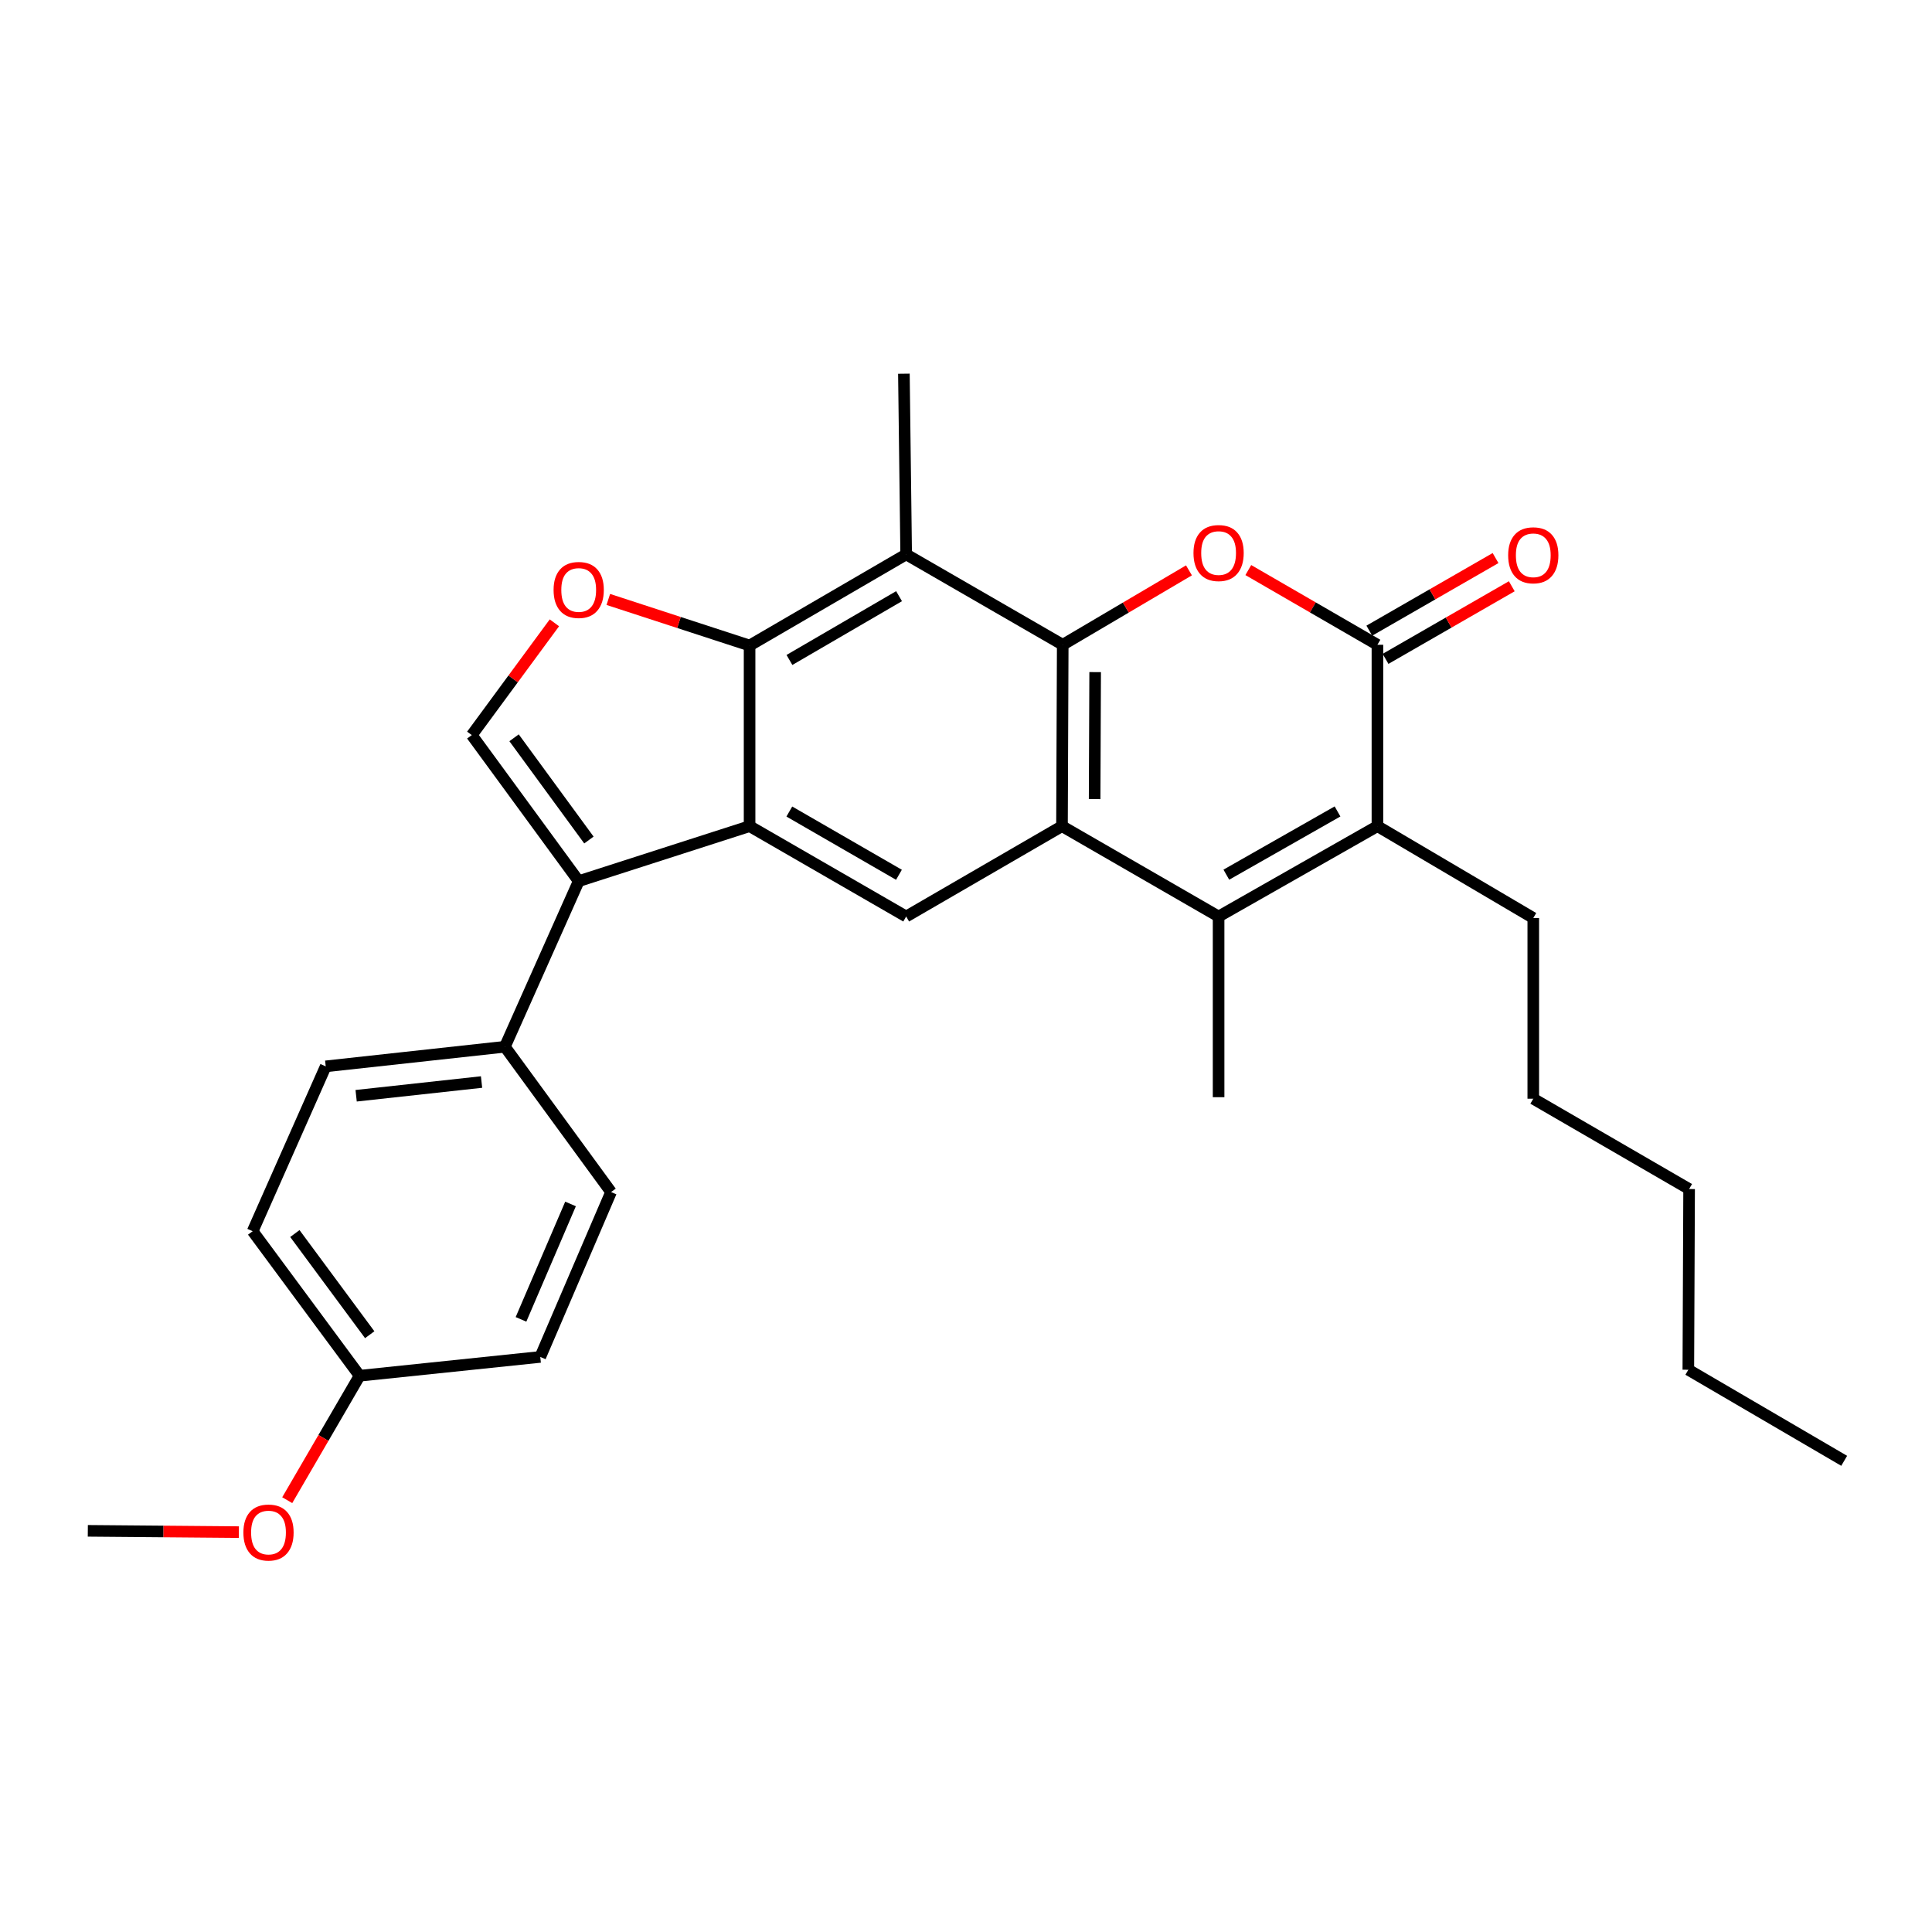 <?xml version='1.0' encoding='iso-8859-1'?>
<svg version='1.1' baseProfile='full'
              xmlns='http://www.w3.org/2000/svg'
                      xmlns:rdkit='http://www.rdkit.org/xml'
                      xmlns:xlink='http://www.w3.org/1999/xlink'
                  xml:space='preserve'
width='1000px' height='1000px' viewBox='0 0 1000 1000'>
<!-- END OF HEADER -->
<rect style='opacity:1.0;fill:#FFFFFF;stroke:none' width='1000' height='1000' x='0' y='0'> </rect>
<path class='bond-0' d='M 550.067,333.734 L 549.684,427.619' style='fill:none;fill-rule:evenodd;stroke:#000000;stroke-width:6px;stroke-linecap:butt;stroke-linejoin:miter;stroke-opacity:1' />
<path class='bond-0' d='M 566.849,347.885 L 566.58,413.605' style='fill:none;fill-rule:evenodd;stroke:#000000;stroke-width:6px;stroke-linecap:butt;stroke-linejoin:miter;stroke-opacity:1' />
<path class='bond-2' d='M 550.067,333.734 L 582.735,314.475' style='fill:none;fill-rule:evenodd;stroke:#000000;stroke-width:6px;stroke-linecap:butt;stroke-linejoin:miter;stroke-opacity:1' />
<path class='bond-2' d='M 582.735,314.475 L 615.403,295.217' style='fill:none;fill-rule:evenodd;stroke:#FF0000;stroke-width:6px;stroke-linecap:butt;stroke-linejoin:miter;stroke-opacity:1' />
<path class='bond-7' d='M 550.067,333.734 L 469.035,286.95' style='fill:none;fill-rule:evenodd;stroke:#000000;stroke-width:6px;stroke-linecap:butt;stroke-linejoin:miter;stroke-opacity:1' />
<path class='bond-3' d='M 549.684,427.619 L 630.744,474.385' style='fill:none;fill-rule:evenodd;stroke:#000000;stroke-width:6px;stroke-linecap:butt;stroke-linejoin:miter;stroke-opacity:1' />
<path class='bond-11' d='M 549.684,427.619 L 469.035,474.385' style='fill:none;fill-rule:evenodd;stroke:#000000;stroke-width:6px;stroke-linecap:butt;stroke-linejoin:miter;stroke-opacity:1' />
<path class='bond-1' d='M 387.984,427.619 L 387.984,334.117' style='fill:none;fill-rule:evenodd;stroke:#000000;stroke-width:6px;stroke-linecap:butt;stroke-linejoin:miter;stroke-opacity:1' />
<path class='bond-6' d='M 387.984,427.619 L 299.534,456.077' style='fill:none;fill-rule:evenodd;stroke:#000000;stroke-width:6px;stroke-linecap:butt;stroke-linejoin:miter;stroke-opacity:1' />
<path class='bond-28' d='M 387.984,427.619 L 469.035,474.385' style='fill:none;fill-rule:evenodd;stroke:#000000;stroke-width:6px;stroke-linecap:butt;stroke-linejoin:miter;stroke-opacity:1' />
<path class='bond-28' d='M 408.557,420.049 L 465.293,452.785' style='fill:none;fill-rule:evenodd;stroke:#000000;stroke-width:6px;stroke-linecap:butt;stroke-linejoin:miter;stroke-opacity:1' />
<path class='bond-5' d='M 646.119,295.068 L 679.537,314.401' style='fill:none;fill-rule:evenodd;stroke:#FF0000;stroke-width:6px;stroke-linecap:butt;stroke-linejoin:miter;stroke-opacity:1' />
<path class='bond-5' d='M 679.537,314.401 L 712.955,333.734' style='fill:none;fill-rule:evenodd;stroke:#000000;stroke-width:6px;stroke-linecap:butt;stroke-linejoin:miter;stroke-opacity:1' />
<path class='bond-16' d='M 630.744,474.385 L 630.744,567.906' style='fill:none;fill-rule:evenodd;stroke:#000000;stroke-width:6px;stroke-linecap:butt;stroke-linejoin:miter;stroke-opacity:1' />
<path class='bond-29' d='M 630.744,474.385 L 712.955,427.619' style='fill:none;fill-rule:evenodd;stroke:#000000;stroke-width:6px;stroke-linecap:butt;stroke-linejoin:miter;stroke-opacity:1' />
<path class='bond-29' d='M 634.75,452.733 L 692.298,419.998' style='fill:none;fill-rule:evenodd;stroke:#000000;stroke-width:6px;stroke-linecap:butt;stroke-linejoin:miter;stroke-opacity:1' />
<path class='bond-4' d='M 387.984,334.117 L 469.035,286.95' style='fill:none;fill-rule:evenodd;stroke:#000000;stroke-width:6px;stroke-linecap:butt;stroke-linejoin:miter;stroke-opacity:1' />
<path class='bond-4' d='M 408.612,341.596 L 465.347,308.579' style='fill:none;fill-rule:evenodd;stroke:#000000;stroke-width:6px;stroke-linecap:butt;stroke-linejoin:miter;stroke-opacity:1' />
<path class='bond-9' d='M 387.984,334.117 L 351.422,322.195' style='fill:none;fill-rule:evenodd;stroke:#000000;stroke-width:6px;stroke-linecap:butt;stroke-linejoin:miter;stroke-opacity:1' />
<path class='bond-9' d='M 351.422,322.195 L 314.86,310.273' style='fill:none;fill-rule:evenodd;stroke:#FF0000;stroke-width:6px;stroke-linecap:butt;stroke-linejoin:miter;stroke-opacity:1' />
<path class='bond-8' d='M 712.955,333.734 L 712.955,427.619' style='fill:none;fill-rule:evenodd;stroke:#000000;stroke-width:6px;stroke-linecap:butt;stroke-linejoin:miter;stroke-opacity:1' />
<path class='bond-13' d='M 717.153,341.032 L 749.823,322.24' style='fill:none;fill-rule:evenodd;stroke:#000000;stroke-width:6px;stroke-linecap:butt;stroke-linejoin:miter;stroke-opacity:1' />
<path class='bond-13' d='M 749.823,322.24 L 782.494,303.447' style='fill:none;fill-rule:evenodd;stroke:#FF0000;stroke-width:6px;stroke-linecap:butt;stroke-linejoin:miter;stroke-opacity:1' />
<path class='bond-13' d='M 708.757,326.435 L 741.427,307.643' style='fill:none;fill-rule:evenodd;stroke:#000000;stroke-width:6px;stroke-linecap:butt;stroke-linejoin:miter;stroke-opacity:1' />
<path class='bond-13' d='M 741.427,307.643 L 774.098,288.851' style='fill:none;fill-rule:evenodd;stroke:#FF0000;stroke-width:6px;stroke-linecap:butt;stroke-linejoin:miter;stroke-opacity:1' />
<path class='bond-12' d='M 299.534,456.077 L 261.328,541.796' style='fill:none;fill-rule:evenodd;stroke:#000000;stroke-width:6px;stroke-linecap:butt;stroke-linejoin:miter;stroke-opacity:1' />
<path class='bond-30' d='M 299.534,456.077 L 244.19,380.48' style='fill:none;fill-rule:evenodd;stroke:#000000;stroke-width:6px;stroke-linecap:butt;stroke-linejoin:miter;stroke-opacity:1' />
<path class='bond-30' d='M 304.819,434.791 L 266.079,381.873' style='fill:none;fill-rule:evenodd;stroke:#000000;stroke-width:6px;stroke-linecap:butt;stroke-linejoin:miter;stroke-opacity:1' />
<path class='bond-19' d='M 469.035,286.95 L 467.857,193.429' style='fill:none;fill-rule:evenodd;stroke:#000000;stroke-width:6px;stroke-linecap:butt;stroke-linejoin:miter;stroke-opacity:1' />
<path class='bond-18' d='M 712.955,427.619 L 793.622,475.161' style='fill:none;fill-rule:evenodd;stroke:#000000;stroke-width:6px;stroke-linecap:butt;stroke-linejoin:miter;stroke-opacity:1' />
<path class='bond-10' d='M 286.954,322.37 L 265.572,351.425' style='fill:none;fill-rule:evenodd;stroke:#FF0000;stroke-width:6px;stroke-linecap:butt;stroke-linejoin:miter;stroke-opacity:1' />
<path class='bond-10' d='M 265.572,351.425 L 244.19,380.48' style='fill:none;fill-rule:evenodd;stroke:#000000;stroke-width:6px;stroke-linecap:butt;stroke-linejoin:miter;stroke-opacity:1' />
<path class='bond-14' d='M 261.328,541.796 L 168.593,551.946' style='fill:none;fill-rule:evenodd;stroke:#000000;stroke-width:6px;stroke-linecap:butt;stroke-linejoin:miter;stroke-opacity:1' />
<path class='bond-14' d='M 249.25,560.057 L 184.336,567.163' style='fill:none;fill-rule:evenodd;stroke:#000000;stroke-width:6px;stroke-linecap:butt;stroke-linejoin:miter;stroke-opacity:1' />
<path class='bond-15' d='M 261.328,541.796 L 316.279,617' style='fill:none;fill-rule:evenodd;stroke:#000000;stroke-width:6px;stroke-linecap:butt;stroke-linejoin:miter;stroke-opacity:1' />
<path class='bond-21' d='M 168.593,551.946 L 130.781,637.272' style='fill:none;fill-rule:evenodd;stroke:#000000;stroke-width:6px;stroke-linecap:butt;stroke-linejoin:miter;stroke-opacity:1' />
<path class='bond-20' d='M 316.279,617 L 279.645,702.345' style='fill:none;fill-rule:evenodd;stroke:#000000;stroke-width:6px;stroke-linecap:butt;stroke-linejoin:miter;stroke-opacity:1' />
<path class='bond-20' d='M 295.31,623.16 L 269.667,682.901' style='fill:none;fill-rule:evenodd;stroke:#000000;stroke-width:6px;stroke-linecap:butt;stroke-linejoin:miter;stroke-opacity:1' />
<path class='bond-17' d='M 186.134,712.083 L 279.645,702.345' style='fill:none;fill-rule:evenodd;stroke:#000000;stroke-width:6px;stroke-linecap:butt;stroke-linejoin:miter;stroke-opacity:1' />
<path class='bond-22' d='M 186.134,712.083 L 167.401,744.286' style='fill:none;fill-rule:evenodd;stroke:#000000;stroke-width:6px;stroke-linecap:butt;stroke-linejoin:miter;stroke-opacity:1' />
<path class='bond-22' d='M 167.401,744.286 L 148.669,776.488' style='fill:none;fill-rule:evenodd;stroke:#FF0000;stroke-width:6px;stroke-linecap:butt;stroke-linejoin:miter;stroke-opacity:1' />
<path class='bond-31' d='M 186.134,712.083 L 130.781,637.272' style='fill:none;fill-rule:evenodd;stroke:#000000;stroke-width:6px;stroke-linecap:butt;stroke-linejoin:miter;stroke-opacity:1' />
<path class='bond-31' d='M 191.367,690.846 L 152.62,638.478' style='fill:none;fill-rule:evenodd;stroke:#000000;stroke-width:6px;stroke-linecap:butt;stroke-linejoin:miter;stroke-opacity:1' />
<path class='bond-24' d='M 793.622,475.161 L 793.622,568.691' style='fill:none;fill-rule:evenodd;stroke:#000000;stroke-width:6px;stroke-linecap:butt;stroke-linejoin:miter;stroke-opacity:1' />
<path class='bond-23' d='M 123.637,793.023 L 84.546,792.69' style='fill:none;fill-rule:evenodd;stroke:#FF0000;stroke-width:6px;stroke-linecap:butt;stroke-linejoin:miter;stroke-opacity:1' />
<path class='bond-23' d='M 84.546,792.69 L 45.455,792.358' style='fill:none;fill-rule:evenodd;stroke:#000000;stroke-width:6px;stroke-linecap:butt;stroke-linejoin:miter;stroke-opacity:1' />
<path class='bond-26' d='M 793.622,568.691 L 874.28,615.447' style='fill:none;fill-rule:evenodd;stroke:#000000;stroke-width:6px;stroke-linecap:butt;stroke-linejoin:miter;stroke-opacity:1' />
<path class='bond-25' d='M 873.878,708.978 L 874.28,615.447' style='fill:none;fill-rule:evenodd;stroke:#000000;stroke-width:6px;stroke-linecap:butt;stroke-linejoin:miter;stroke-opacity:1' />
<path class='bond-27' d='M 873.878,708.978 L 954.545,756.117' style='fill:none;fill-rule:evenodd;stroke:#000000;stroke-width:6px;stroke-linecap:butt;stroke-linejoin:miter;stroke-opacity:1' />
<path  class='atom-3' d='M 617.744 286.253
Q 617.744 279.453, 621.104 275.653
Q 624.464 271.853, 630.744 271.853
Q 637.024 271.853, 640.384 275.653
Q 643.744 279.453, 643.744 286.253
Q 643.744 293.133, 640.344 297.053
Q 636.944 300.933, 630.744 300.933
Q 624.504 300.933, 621.104 297.053
Q 617.744 293.173, 617.744 286.253
M 630.744 297.733
Q 635.064 297.733, 637.384 294.853
Q 639.744 291.933, 639.744 286.253
Q 639.744 280.693, 637.384 277.893
Q 635.064 275.053, 630.744 275.053
Q 626.424 275.053, 624.064 277.853
Q 621.744 280.653, 621.744 286.253
Q 621.744 291.973, 624.064 294.853
Q 626.424 297.733, 630.744 297.733
' fill='#FF0000'/>
<path  class='atom-10' d='M 286.534 305.356
Q 286.534 298.556, 289.894 294.756
Q 293.254 290.956, 299.534 290.956
Q 305.814 290.956, 309.174 294.756
Q 312.534 298.556, 312.534 305.356
Q 312.534 312.236, 309.134 316.156
Q 305.734 320.036, 299.534 320.036
Q 293.294 320.036, 289.894 316.156
Q 286.534 312.276, 286.534 305.356
M 299.534 316.836
Q 303.854 316.836, 306.174 313.956
Q 308.534 311.036, 308.534 305.356
Q 308.534 299.796, 306.174 296.996
Q 303.854 294.156, 299.534 294.156
Q 295.214 294.156, 292.854 296.956
Q 290.534 299.756, 290.534 305.356
Q 290.534 311.076, 292.854 313.956
Q 295.214 316.836, 299.534 316.836
' fill='#FF0000'/>
<path  class='atom-14' d='M 780.622 287.413
Q 780.622 280.613, 783.982 276.813
Q 787.342 273.013, 793.622 273.013
Q 799.902 273.013, 803.262 276.813
Q 806.622 280.613, 806.622 287.413
Q 806.622 294.293, 803.222 298.213
Q 799.822 302.093, 793.622 302.093
Q 787.382 302.093, 783.982 298.213
Q 780.622 294.333, 780.622 287.413
M 793.622 298.893
Q 797.942 298.893, 800.262 296.013
Q 802.622 293.093, 802.622 287.413
Q 802.622 281.853, 800.262 279.053
Q 797.942 276.213, 793.622 276.213
Q 789.302 276.213, 786.942 279.013
Q 784.622 281.813, 784.622 287.413
Q 784.622 293.133, 786.942 296.013
Q 789.302 298.893, 793.622 298.893
' fill='#FF0000'/>
<path  class='atom-23' d='M 125.976 793.233
Q 125.976 786.433, 129.336 782.633
Q 132.696 778.833, 138.976 778.833
Q 145.256 778.833, 148.616 782.633
Q 151.976 786.433, 151.976 793.233
Q 151.976 800.113, 148.576 804.033
Q 145.176 807.913, 138.976 807.913
Q 132.736 807.913, 129.336 804.033
Q 125.976 800.153, 125.976 793.233
M 138.976 804.713
Q 143.296 804.713, 145.616 801.833
Q 147.976 798.913, 147.976 793.233
Q 147.976 787.673, 145.616 784.873
Q 143.296 782.033, 138.976 782.033
Q 134.656 782.033, 132.296 784.833
Q 129.976 787.633, 129.976 793.233
Q 129.976 798.953, 132.296 801.833
Q 134.656 804.713, 138.976 804.713
' fill='#FF0000'/>
</svg>
